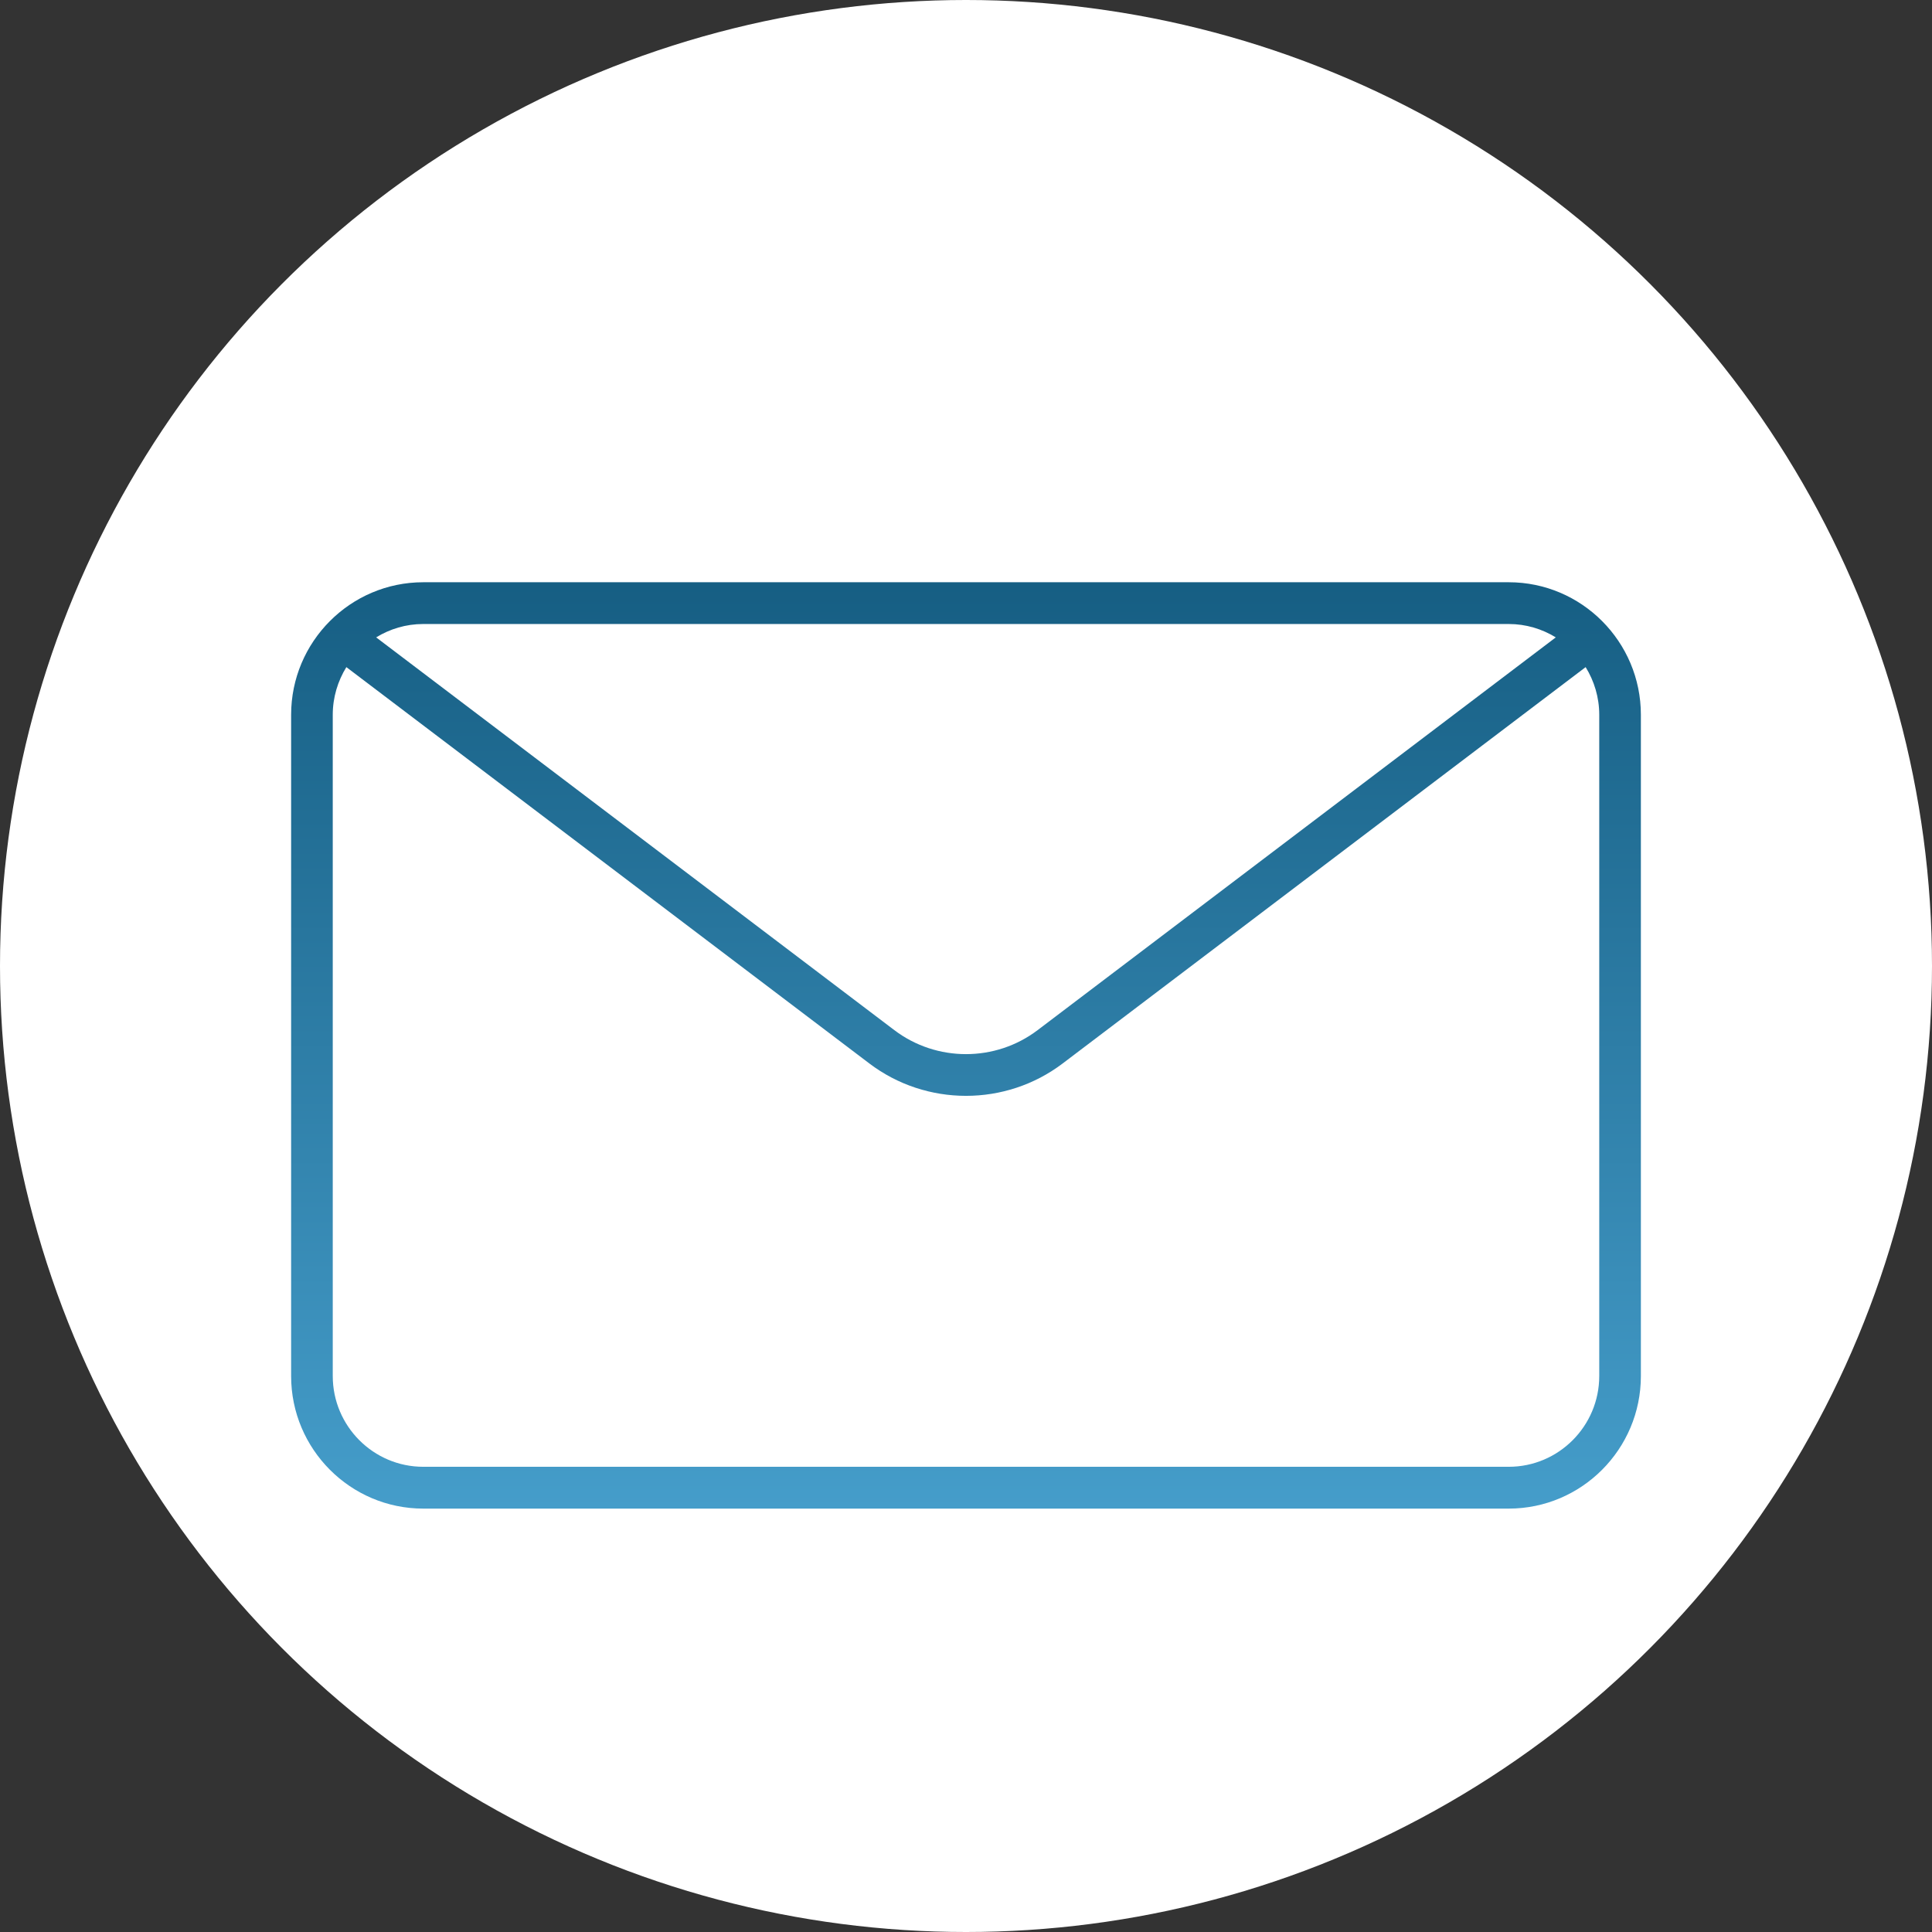 <svg width="73" height="73" viewBox="0 0 73 73" fill="none" xmlns="http://www.w3.org/2000/svg">
<rect x="0" y="0" width="73" height="73" fill="#333333" stroke="none"/>
<circle cx="36.5" cy="36.5" r="36.5" fill="white"/>
<path d="M57.008 22H15.992C13.24 22 11 24.247 11 27.008V51.994C11 54.755 13.24 57.002 15.992 57.002H57.008C59.76 57.002 62 54.755 62 51.994V27.008C62 24.247 59.76 22 57.008 22ZM57.008 23.578C57.659 23.578 58.266 23.765 58.785 24.083L39.205 38.924C37.612 40.132 35.388 40.132 33.793 38.924L14.213 24.083C14.732 23.765 15.338 23.578 15.99 23.578H57.008ZM60.427 51.992C60.427 53.883 58.893 55.422 57.008 55.422H15.992C14.107 55.422 12.573 53.883 12.573 51.992V27.008C12.573 26.348 12.764 25.732 13.087 25.207L32.847 40.182C33.923 40.998 35.21 41.406 36.5 41.406C37.79 41.406 39.077 40.998 40.153 40.182L59.913 25.207C60.236 25.73 60.427 26.348 60.427 27.008V51.994V51.992Z" fill="url(#paint0_linear_580_1776)"/>
<defs>
<linearGradient id="paint0_linear_580_1776" x1="36.5" y1="22" x2="36.5" y2="57.002" gradientUnits="userSpaceOnUse">
<stop stop-color="#165E83"/>
<stop offset="1" stop-color="#459DCA"/>
</linearGradient>
</defs>
</svg>
